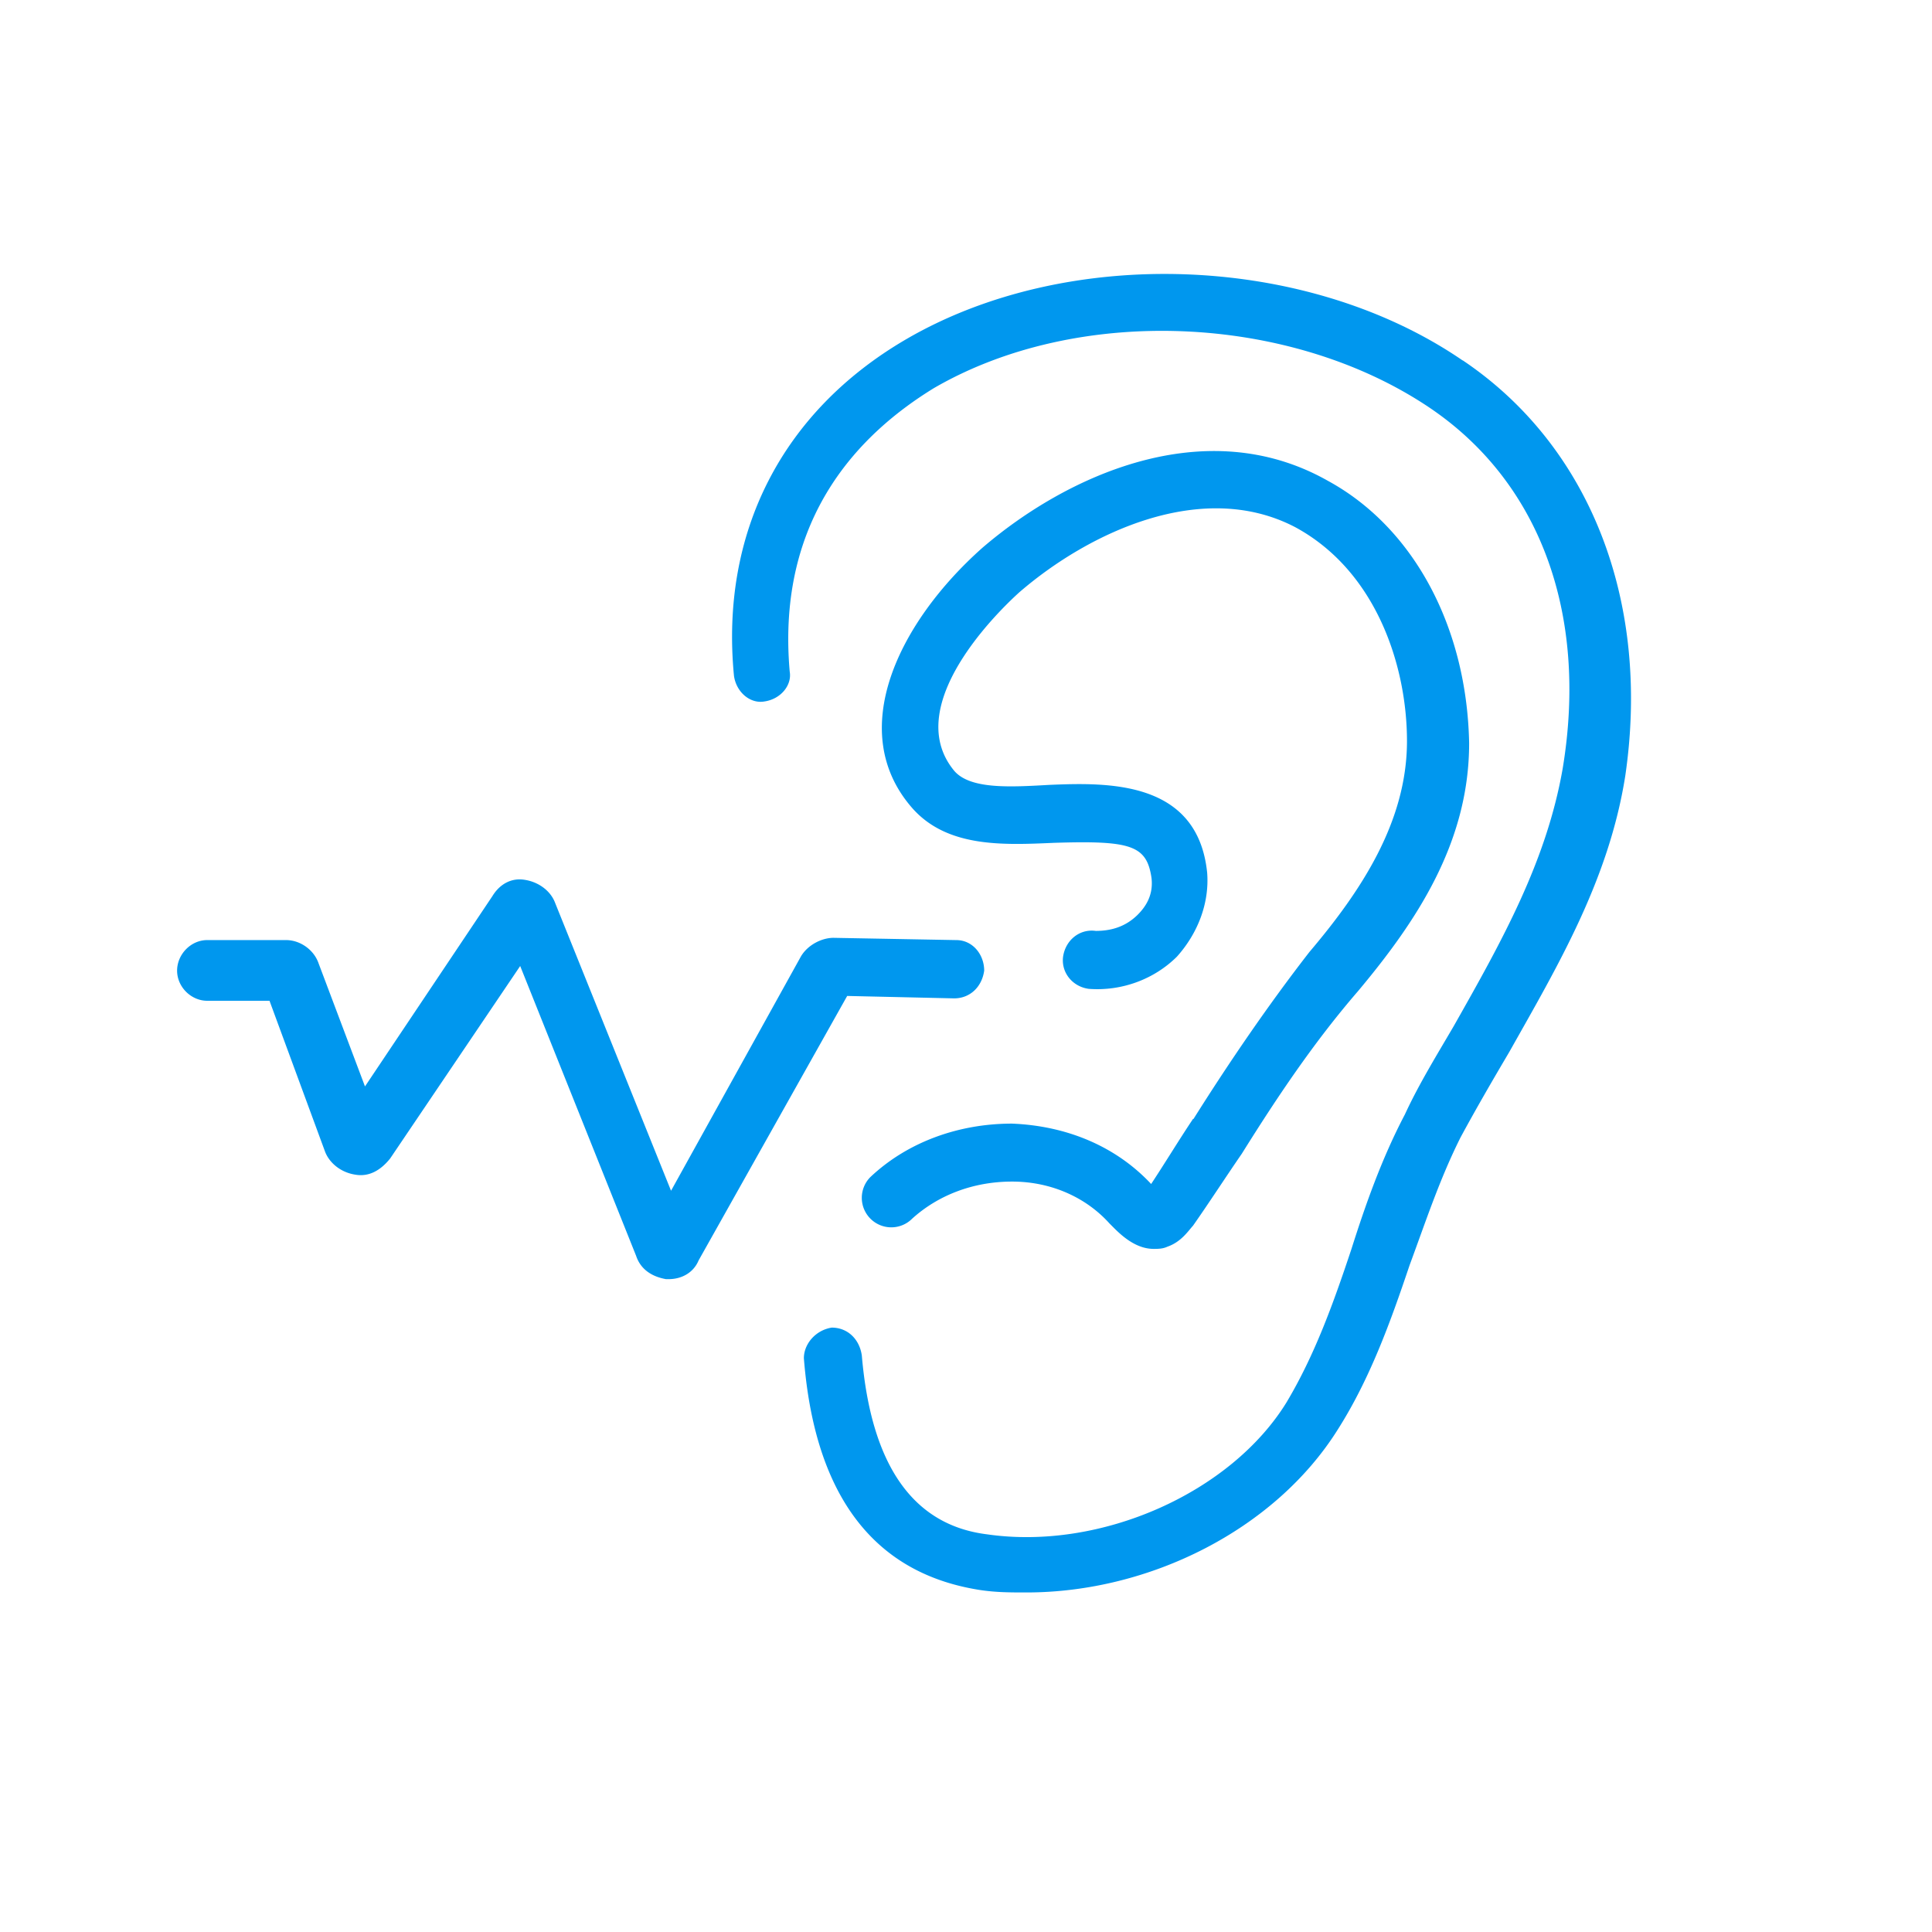 <?xml version="1.0" encoding="UTF-8"?> <svg xmlns="http://www.w3.org/2000/svg" width="120" height="120"><path fill="#0097EE" d="M12.87 62.16c-1 0-1.87-.86-1.87-1.87 0-1.02.86-1.9 1.87-1.9h4.9c.87 0 1.73.6 2.02 1.45l2.88 7.64 7.92-11.83c.44-.72 1.16-1.15 2.02-1 .87.14 1.6.7 1.87 1.43l7.2 17.88 8.07-14.56c.43-.72 1.3-1.15 2.02-1.15l7.63.14c1 0 1.73.88 1.73 1.9-.14 1-.87 1.72-1.87 1.72l-6.64-.15-9.23 16.43c-.3.72-1 1.16-1.87 1.16h-.15c-.85-.15-1.57-.58-1.86-1.45l-7.2-18-8.08 11.96c-.58.72-1.3 1.15-2.16 1-.87-.13-1.6-.7-1.88-1.43l-3.45-9.37h-3.9zm77.98-39.78c7.93 5.33 11.68 15 10.1 25.8-1.02 6.48-4.2 11.82-7.2 17.15-1.02 1.73-2.03 3.46-3.04 5.33-1.3 2.6-2.15 5.2-3.16 7.93-1.16 3.45-2.45 7.05-4.47 10.22-3.9 6.2-11.68 10.1-19.32 10.1-1 0-1.87 0-2.88-.15-4.6-.72-10.1-3.6-10.95-14.4 0-.88.72-1.74 1.73-1.9 1 0 1.73.73 1.87 1.74.58 6.8 3.17 10.53 7.78 11.1 7.07 1.02 15.14-2.58 18.6-8.2 1.73-2.9 2.88-6.06 4.03-9.52.87-2.74 1.88-5.62 3.32-8.36.86-1.87 2.02-3.75 3.03-5.48 3.02-5.33 5.76-10.23 6.77-16 1.6-9.65-1.44-17.87-8.36-22.48-8.66-5.77-21.77-6.34-30.7-1.15-4.48 2.75-9.8 7.93-8.95 17.6.15.86-.57 1.72-1.58 1.86-.87.15-1.73-.57-1.88-1.58-.87-8.94 3.02-16.43 10.66-20.9 10.1-5.9 24.94-5.33 34.6 1.3zM74.13 69.5c2.17-3.45 4.62-7.05 7.2-10.37 3.18-3.75 6.06-8.07 6.06-13.1 0-4.63-1.88-10.54-6.93-13.28-5.76-3.02-12.82.3-17.15 4.04-.3.28-7.64 6.77-4.03 11.1 1 1.14 3.45 1 5.9.86 3.6-.15 9.22-.3 9.8 5.47.14 1.88-.58 3.75-1.88 5.2-1.44 1.43-3.46 2.15-5.47 2-1-.13-1.73-1-1.6-2 .15-1.02 1.02-1.74 2.03-1.6 1 0 1.87-.28 2.6-1 .43-.43 1-1.16.86-2.3-.3-2.03-1.3-2.32-6.06-2.17-3.17.14-6.63.3-8.8-2.16-4.17-4.76-.85-11.53 4.34-16.15 5.18-4.46 13.83-8.5 21.47-4.18 5.33 2.9 8.64 9.08 8.78 16.3 0 6.2-3.3 11.1-6.9 15.4-2.75 3.18-5.06 6.64-7.22 10.1-1 1.45-2.02 3.03-3.03 4.47-.28.3-.72 1-1.58 1.3-.3.14-.58.14-.87.14-1.3 0-2.3-1.15-2.74-1.58-1.44-1.6-3.6-2.6-6.05-2.6s-4.62.87-6.2 2.3a1.83 1.83 0 0 1-2.6 0 1.83 1.83 0 0 1 0-2.58c2.3-2.17 5.47-3.32 8.8-3.32 3.45.14 6.48 1.44 8.64 3.75.86-1.3 1.73-2.74 2.6-4.04z"></path></svg> 